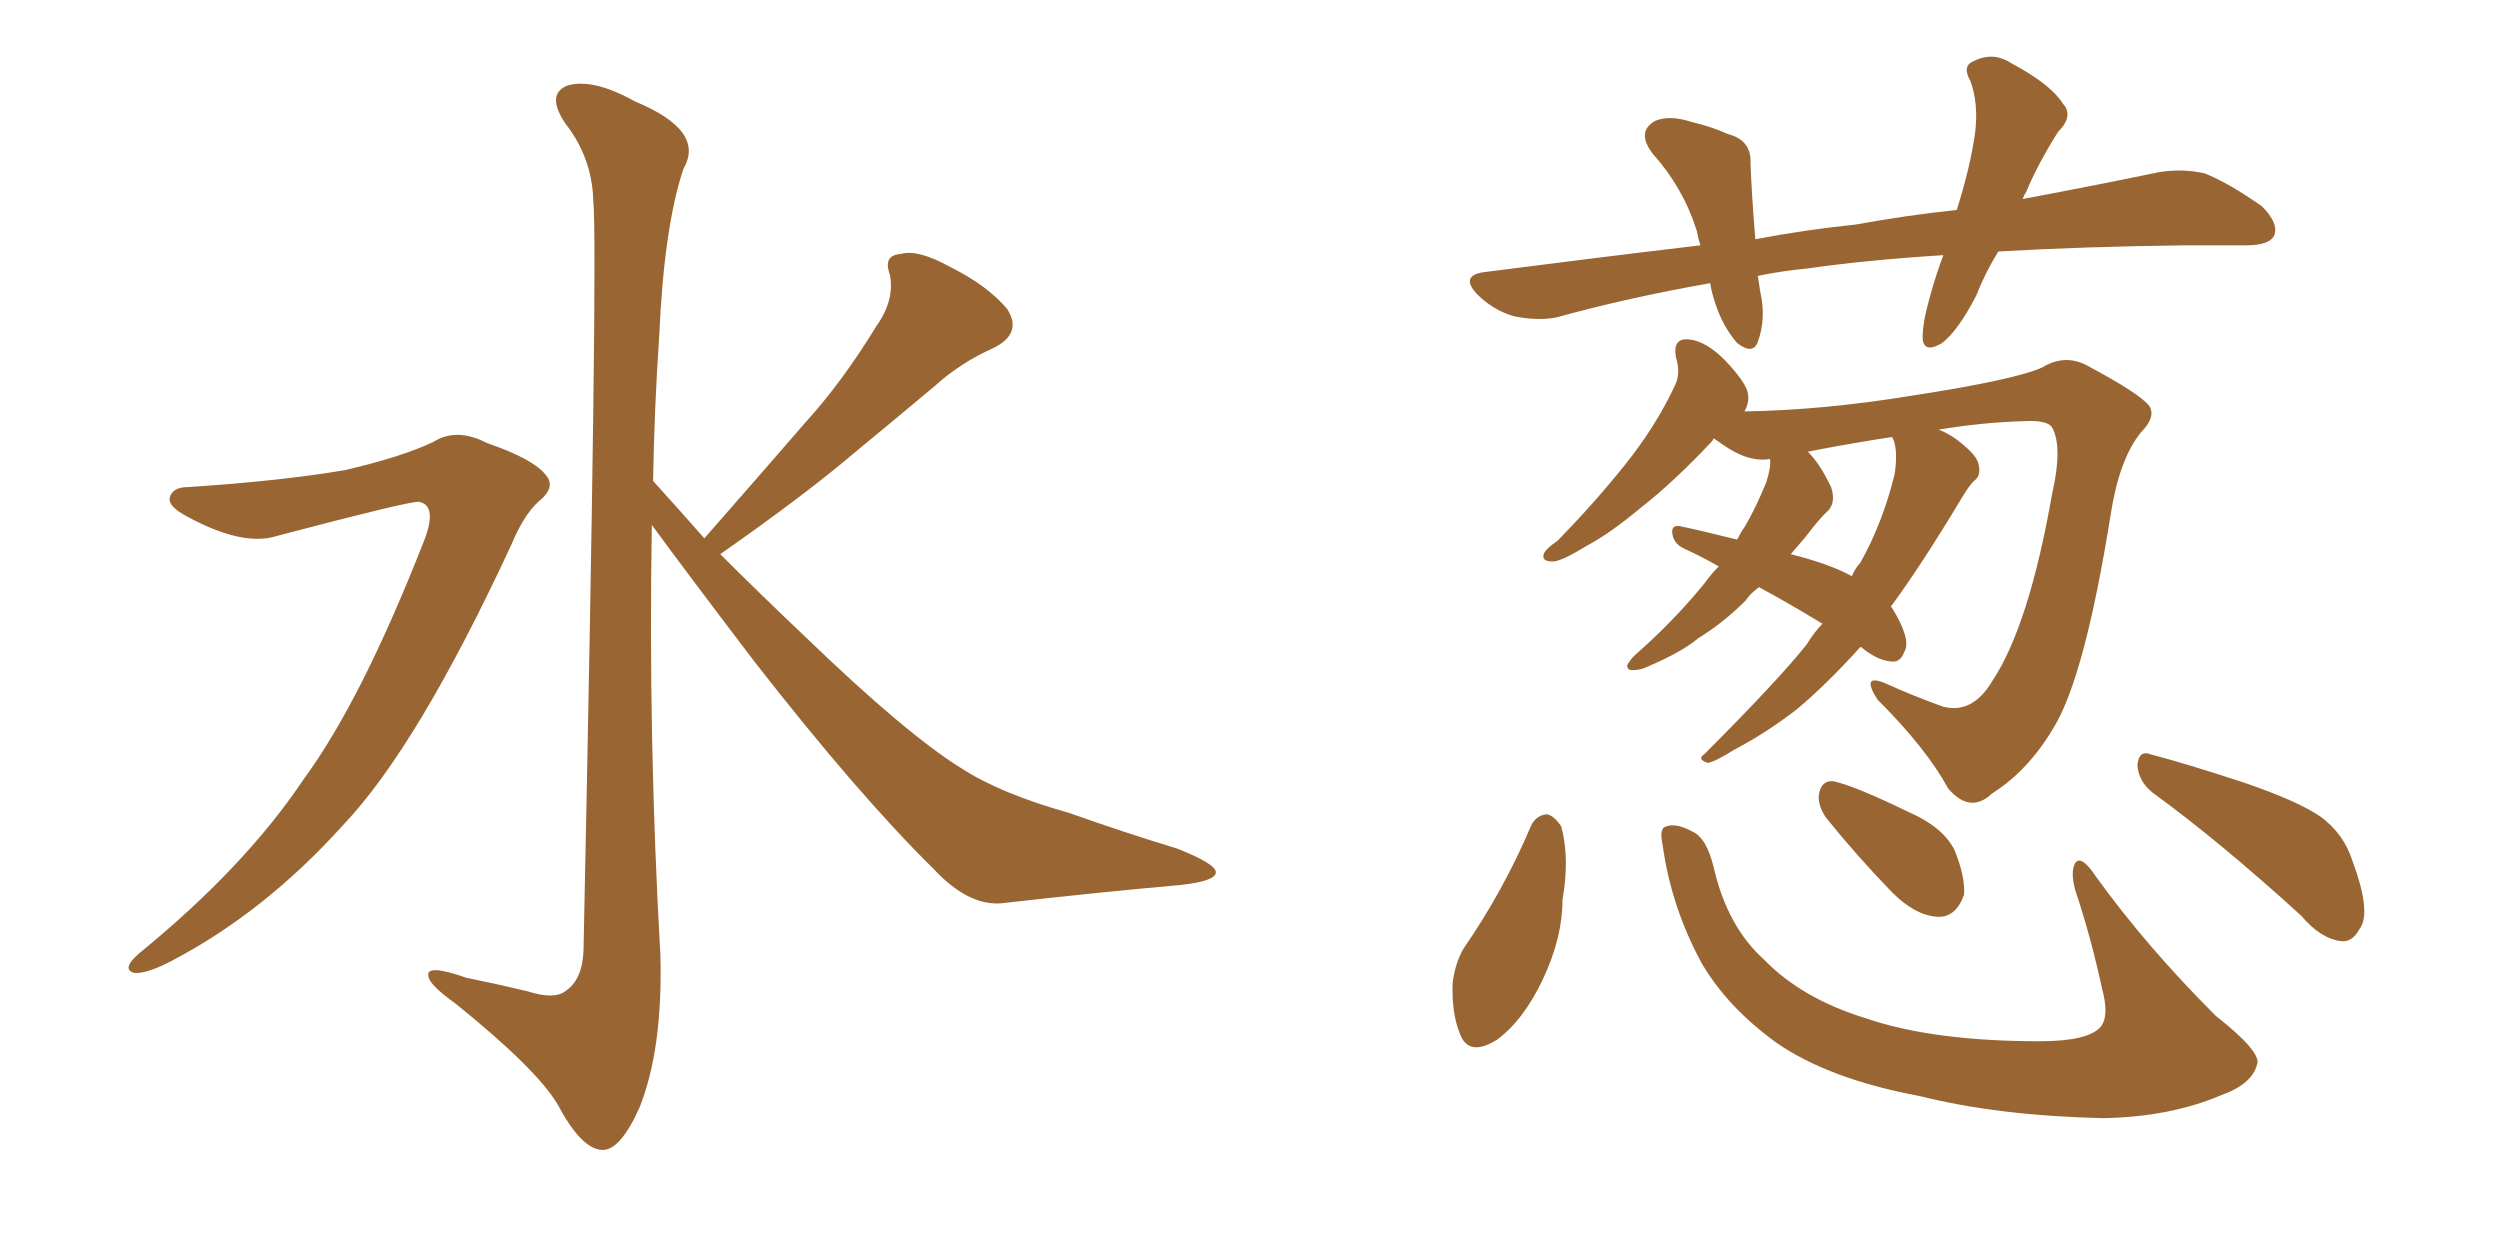 <svg xmlns="http://www.w3.org/2000/svg" xmlns:xlink="http://www.w3.org/1999/xlink" width="300" height="150"><path fill="#996633" padding="10" d="M22.56 58.45L22.56 58.45Q33.84 57.71 41.46 56.40L41.46 56.40Q48.34 54.79 52.00 53.03L52.00 53.03Q54.79 51.27 58.45 53.17L58.45 53.17Q64.01 55.08 65.48 56.98L65.48 56.98Q66.80 58.45 64.60 60.21L64.60 60.21Q62.84 61.82 61.38 65.33L61.38 65.33Q50.10 89.65 41.16 99.02L41.16 99.02Q31.79 109.42 20.65 115.28L20.65 115.28Q17.58 116.89 16.11 116.75L16.11 116.75Q14.50 116.31 16.70 114.40L16.70 114.40Q29.44 104.00 36.47 93.46L36.47 93.46Q43.36 84.08 50.83 65.04L50.83 65.04Q52.59 60.64 50.24 60.21L50.24 60.21Q48.78 60.21 33.25 64.31L33.25 64.31Q29.15 65.63 22.41 61.96L22.41 61.96Q20.21 60.79 20.36 59.77L20.36 59.77Q20.65 58.45 22.56 58.45ZM84.52 64.60L84.52 64.60L84.52 64.60Q90.82 57.42 96.53 50.83L96.53 50.83Q101.07 45.85 105.18 39.11L105.18 39.11Q107.37 36.04 106.79 32.96L106.79 32.96Q105.91 30.62 108.11 30.47L108.11 30.47Q110.16 29.88 114.11 32.08L114.11 32.08Q118.51 34.28 120.85 37.06L120.85 37.06Q122.75 39.99 119.24 41.75L119.24 41.75Q115.28 43.51 112.21 46.29L112.21 46.29Q107.67 50.10 102.69 54.20L102.69 54.20Q96.68 59.33 86.43 66.50L86.43 66.50Q90.97 71.04 96.68 76.46L96.68 76.46Q108.69 88.04 115.28 92.14L115.28 92.14Q119.97 95.21 128.32 97.56L128.32 97.56Q134.91 99.90 141.21 101.81L141.21 101.81Q146.04 103.71 145.90 104.74L145.90 104.74Q145.75 105.76 141.65 106.20L141.65 106.20Q131.69 107.08 120.12 108.40L120.12 108.40Q116.16 108.69 112.06 104.30L112.06 104.30Q102.98 95.36 90.53 79.39L90.53 79.39Q82.18 68.41 78.22 62.99L78.22 62.99Q77.78 88.77 79.25 114.70L79.25 114.70Q79.54 125.83 76.76 132.86L76.76 132.86Q74.41 138.13 72.22 137.99L72.22 137.99Q69.73 137.84 66.94 132.57L66.94 132.57Q64.45 128.32 54.64 120.41L54.64 120.41Q51.56 118.21 51.42 117.19L51.42 117.19Q50.98 115.58 55.96 117.33L55.96 117.33Q59.62 118.07 63.28 118.95L63.28 118.95Q66.50 119.97 67.82 118.95L67.82 118.95Q69.87 117.63 70.02 114.11L70.02 114.11Q71.78 29.74 71.19 24.02L71.19 24.02Q71.04 18.90 67.82 14.79L67.82 14.79Q65.48 11.28 68.12 10.25L68.12 10.25Q71.19 9.38 76.17 12.16L76.17 12.16Q84.67 15.67 82.03 20.21L82.03 20.21Q79.69 27.10 79.10 40.43L79.10 40.43Q78.52 48.93 78.37 57.71L78.37 57.71Q81.30 60.94 84.52 64.60ZM239.79 30.18L239.79 30.18Q238.18 32.81 237.16 35.45L237.16 35.45Q234.96 39.70 233.06 41.16L233.06 41.16Q230.86 42.48 230.71 40.58L230.71 40.58Q230.71 38.67 231.59 35.60L231.59 35.60Q232.32 32.96 233.20 30.62L233.20 30.62Q223.97 31.20 216.80 32.23L216.80 32.23Q213.72 32.52 210.94 33.11L210.94 33.11Q211.08 33.98 211.23 35.01L211.23 35.01Q211.96 38.23 210.94 41.02L210.94 41.02Q210.35 42.63 208.45 41.16L208.45 41.16Q206.69 39.11 205.81 36.33L205.81 36.33Q205.37 35.01 205.22 33.98L205.22 33.98Q195.26 35.74 186.77 38.09L186.77 38.09Q184.42 38.53 181.64 37.94L181.64 37.94Q179.15 37.21 177.25 35.30L177.25 35.30Q175.20 33.11 177.98 32.67L177.98 32.67Q191.60 30.91 204.05 29.44L204.05 29.44Q203.76 28.56 203.61 27.69L203.61 27.69Q202.00 22.56 198.34 18.46L198.34 18.46Q196.29 15.82 198.63 14.50L198.63 14.50Q200.39 13.77 203.03 14.65L203.03 14.65Q205.08 15.09 207.42 16.11L207.42 16.11Q210.21 16.85 210.06 19.63L210.06 19.63Q210.21 23.44 210.64 28.71L210.64 28.71Q216.80 27.54 222.66 26.95L222.66 26.95Q229.10 25.78 234.81 25.20L234.81 25.20Q236.43 20.07 237.01 15.97L237.01 15.97Q237.45 12.45 236.43 9.67L236.43 9.67Q235.40 7.91 236.87 7.32L236.87 7.32Q239.21 6.15 241.41 7.62L241.41 7.62Q246.09 10.11 247.56 12.45L247.56 12.45Q248.88 13.92 246.97 15.82L246.97 15.82Q244.48 19.78 243.16 23.00L243.16 23.00Q242.87 23.44 242.72 23.88L242.72 23.88Q252.10 22.12 259.13 20.65L259.13 20.65Q261.91 20.21 264.55 20.80L264.55 20.80Q267.48 21.97 271.44 24.76L271.44 24.76Q273.49 26.81 272.90 28.27L272.90 28.27Q272.31 29.44 269.53 29.44L269.53 29.44Q266.16 29.44 262.21 29.44L262.21 29.44Q249.90 29.59 239.79 30.18ZM211.08 70.46L211.08 70.46Q210.06 71.19 209.47 72.07L209.47 72.07Q206.84 74.71 203.76 76.61L203.76 76.61Q201.86 78.22 197.75 79.98L197.75 79.98Q196.88 80.42 195.85 80.42L195.85 80.42Q195.26 80.42 195.26 79.83L195.26 79.83Q195.56 79.25 196.14 78.66L196.14 78.66Q200.98 74.41 204.64 69.87L204.64 69.87Q205.37 68.85 206.25 67.97L206.25 67.97Q204.20 66.80 202.29 65.92L202.29 65.92Q200.83 65.33 200.68 64.01L200.68 64.01Q200.54 62.99 201.56 63.13L201.56 63.13Q204.35 63.72 208.45 64.75L208.45 64.75Q208.89 63.87 209.33 63.28L209.33 63.28Q210.64 61.08 211.96 57.86L211.96 57.86Q212.55 55.96 212.40 55.08L212.40 55.08Q209.77 55.52 206.69 53.32L206.69 53.32Q205.81 52.73 205.66 52.59L205.66 52.59Q205.52 52.88 205.37 53.03L205.37 53.03Q200.83 57.86 196.88 60.94L196.88 60.94Q193.21 64.01 190.43 65.48L190.43 65.48Q187.35 67.38 186.33 67.38L186.33 67.38Q184.86 67.38 185.30 66.36L185.30 66.36Q185.60 65.77 186.91 64.89L186.91 64.89Q191.46 60.21 194.97 55.81L194.97 55.81Q198.63 51.27 200.98 46.29L200.98 46.29Q201.71 44.82 201.12 42.92L201.12 42.92Q200.68 40.58 202.59 40.72L202.59 40.72Q204.64 40.87 206.98 43.21L206.98 43.21Q209.62 46.00 209.77 47.31L209.77 47.31Q209.91 48.34 209.33 49.37L209.33 49.37Q218.85 49.22 229.54 47.46L229.54 47.46Q241.85 45.56 245.07 44.09L245.07 44.09Q247.71 42.48 250.34 43.80L250.34 43.80Q256.93 47.31 257.96 48.78L257.96 48.78Q258.69 50.10 256.93 51.86L256.93 51.86Q254.30 55.08 253.27 61.82L253.27 61.82Q250.20 81.01 246.53 87.16L246.53 87.16Q243.46 92.43 239.06 95.21L239.06 95.21Q236.43 97.71 233.79 94.63L233.79 94.63Q231.15 89.79 225.29 83.94L225.29 83.94Q223.24 80.71 226.32 82.03L226.32 82.03Q229.54 83.50 233.20 84.81L233.20 84.81Q236.72 85.69 239.06 81.74L239.06 81.74Q243.46 75.15 246.24 59.33L246.24 59.33Q247.56 53.61 246.24 51.27L246.24 51.27Q245.65 50.39 242.87 50.54L242.87 50.54Q237.89 50.68 232.62 51.56L232.62 51.56Q234.23 52.15 235.69 53.47L235.69 53.47Q237.30 54.79 237.45 55.81L237.45 55.81Q237.74 57.13 236.87 57.71L236.87 57.71Q236.28 58.30 235.40 59.77L235.40 59.77Q230.57 67.82 226.90 72.80L226.90 72.80Q226.90 72.80 227.05 72.95L227.05 72.95Q229.39 76.76 228.52 78.22L228.52 78.22Q228.08 79.39 227.20 79.39L227.20 79.39Q225.59 79.39 223.68 77.93L223.68 77.93Q223.39 77.64 223.24 77.64L223.24 77.64Q219.29 82.03 215.63 85.11L215.63 85.11Q211.82 88.04 208.15 89.94L208.15 89.94Q205.81 91.41 204.93 91.55L204.93 91.55Q203.61 91.11 204.49 90.53L204.49 90.53Q213.28 81.74 216.80 77.34L216.80 77.34Q217.68 75.88 218.70 74.85L218.70 74.85Q214.60 72.36 211.08 70.46ZM214.89 66.50L214.89 66.50Q219.58 67.68 222.22 69.14L222.22 69.14Q222.66 68.12 223.24 67.53L223.24 67.53Q225.88 62.84 227.34 56.98L227.34 56.98Q227.78 54.20 227.20 52.73L227.20 52.73Q227.05 52.44 227.05 52.44L227.05 52.44Q222.22 53.17 216.94 54.20L216.94 54.20Q218.41 55.66 219.73 58.45L219.73 58.45Q220.31 60.21 219.43 61.23L219.43 61.23Q218.41 62.11 216.65 64.45L216.65 64.45Q215.77 65.48 214.89 66.50ZM183.69 99.17L183.69 99.17Q184.28 97.85 185.60 97.71L185.60 97.71Q186.47 97.85 187.35 99.17L187.35 99.17Q188.38 102.98 187.50 107.96L187.50 107.96Q187.50 112.50 185.16 117.48L185.16 117.48Q182.81 122.46 179.59 124.80L179.59 124.80Q176.22 126.86 175.20 124.07L175.20 124.07Q174.17 121.58 174.32 117.92L174.32 117.92Q174.61 115.58 175.63 113.82L175.63 113.82Q180.47 106.79 183.69 99.17ZM199.51 101.37L199.51 101.37Q199.07 99.32 199.95 99.17L199.95 99.17Q201.12 98.73 203.03 99.76L203.03 99.76Q204.79 100.49 205.66 104.15L205.66 104.15Q207.28 111.18 211.67 115.14L211.67 115.14Q216.21 119.82 223.83 122.17L223.83 122.17Q231.88 124.95 244.78 124.95L244.78 124.95Q250.63 124.95 252.10 123.19L252.10 123.19Q253.13 121.88 252.25 118.65L252.25 118.65Q250.93 112.50 249.02 106.79L249.02 106.79Q248.44 104.59 249.02 103.56L249.02 103.56Q249.76 102.54 251.51 105.18L251.51 105.18Q257.52 113.53 265.87 121.88L265.87 121.88Q271.44 126.27 270.85 127.73L270.85 127.73Q270.26 130.08 266.60 131.40L266.60 131.40Q260.45 134.03 252.39 134.18L252.39 134.18Q239.79 133.89 230.42 131.54L230.42 131.54Q219.43 129.49 213.13 125.10L213.13 125.10Q207.28 120.85 204.20 115.58L204.20 115.58Q200.54 108.84 199.51 101.37ZM219.14 98.14L219.14 98.14Q218.12 96.68 218.26 95.36L218.26 95.36Q218.55 93.60 220.02 93.75L220.02 93.75Q222.66 94.34 228.96 97.41L228.96 97.41Q233.06 99.17 234.52 101.95L234.52 101.95Q235.84 105.18 235.69 107.37L235.69 107.37Q234.67 110.16 232.47 110.01L232.47 110.01Q229.83 109.86 227.05 107.08L227.05 107.08Q222.80 102.69 219.14 98.14ZM258.25 95.07L258.25 95.07L258.25 95.07Q256.64 93.75 256.49 91.85L256.49 91.85Q256.64 89.94 258.11 90.53L258.11 90.53Q262.06 91.55 269.24 93.90L269.24 93.90Q275.68 96.09 278.47 98.00L278.47 98.00Q281.25 100.05 282.28 103.27L282.28 103.27Q284.62 109.57 283.15 111.47L283.15 111.47Q282.28 113.09 280.96 112.94L280.96 112.94Q278.47 112.65 276.12 109.86L276.12 109.86Q266.31 100.93 258.25 95.07Z"/></svg>